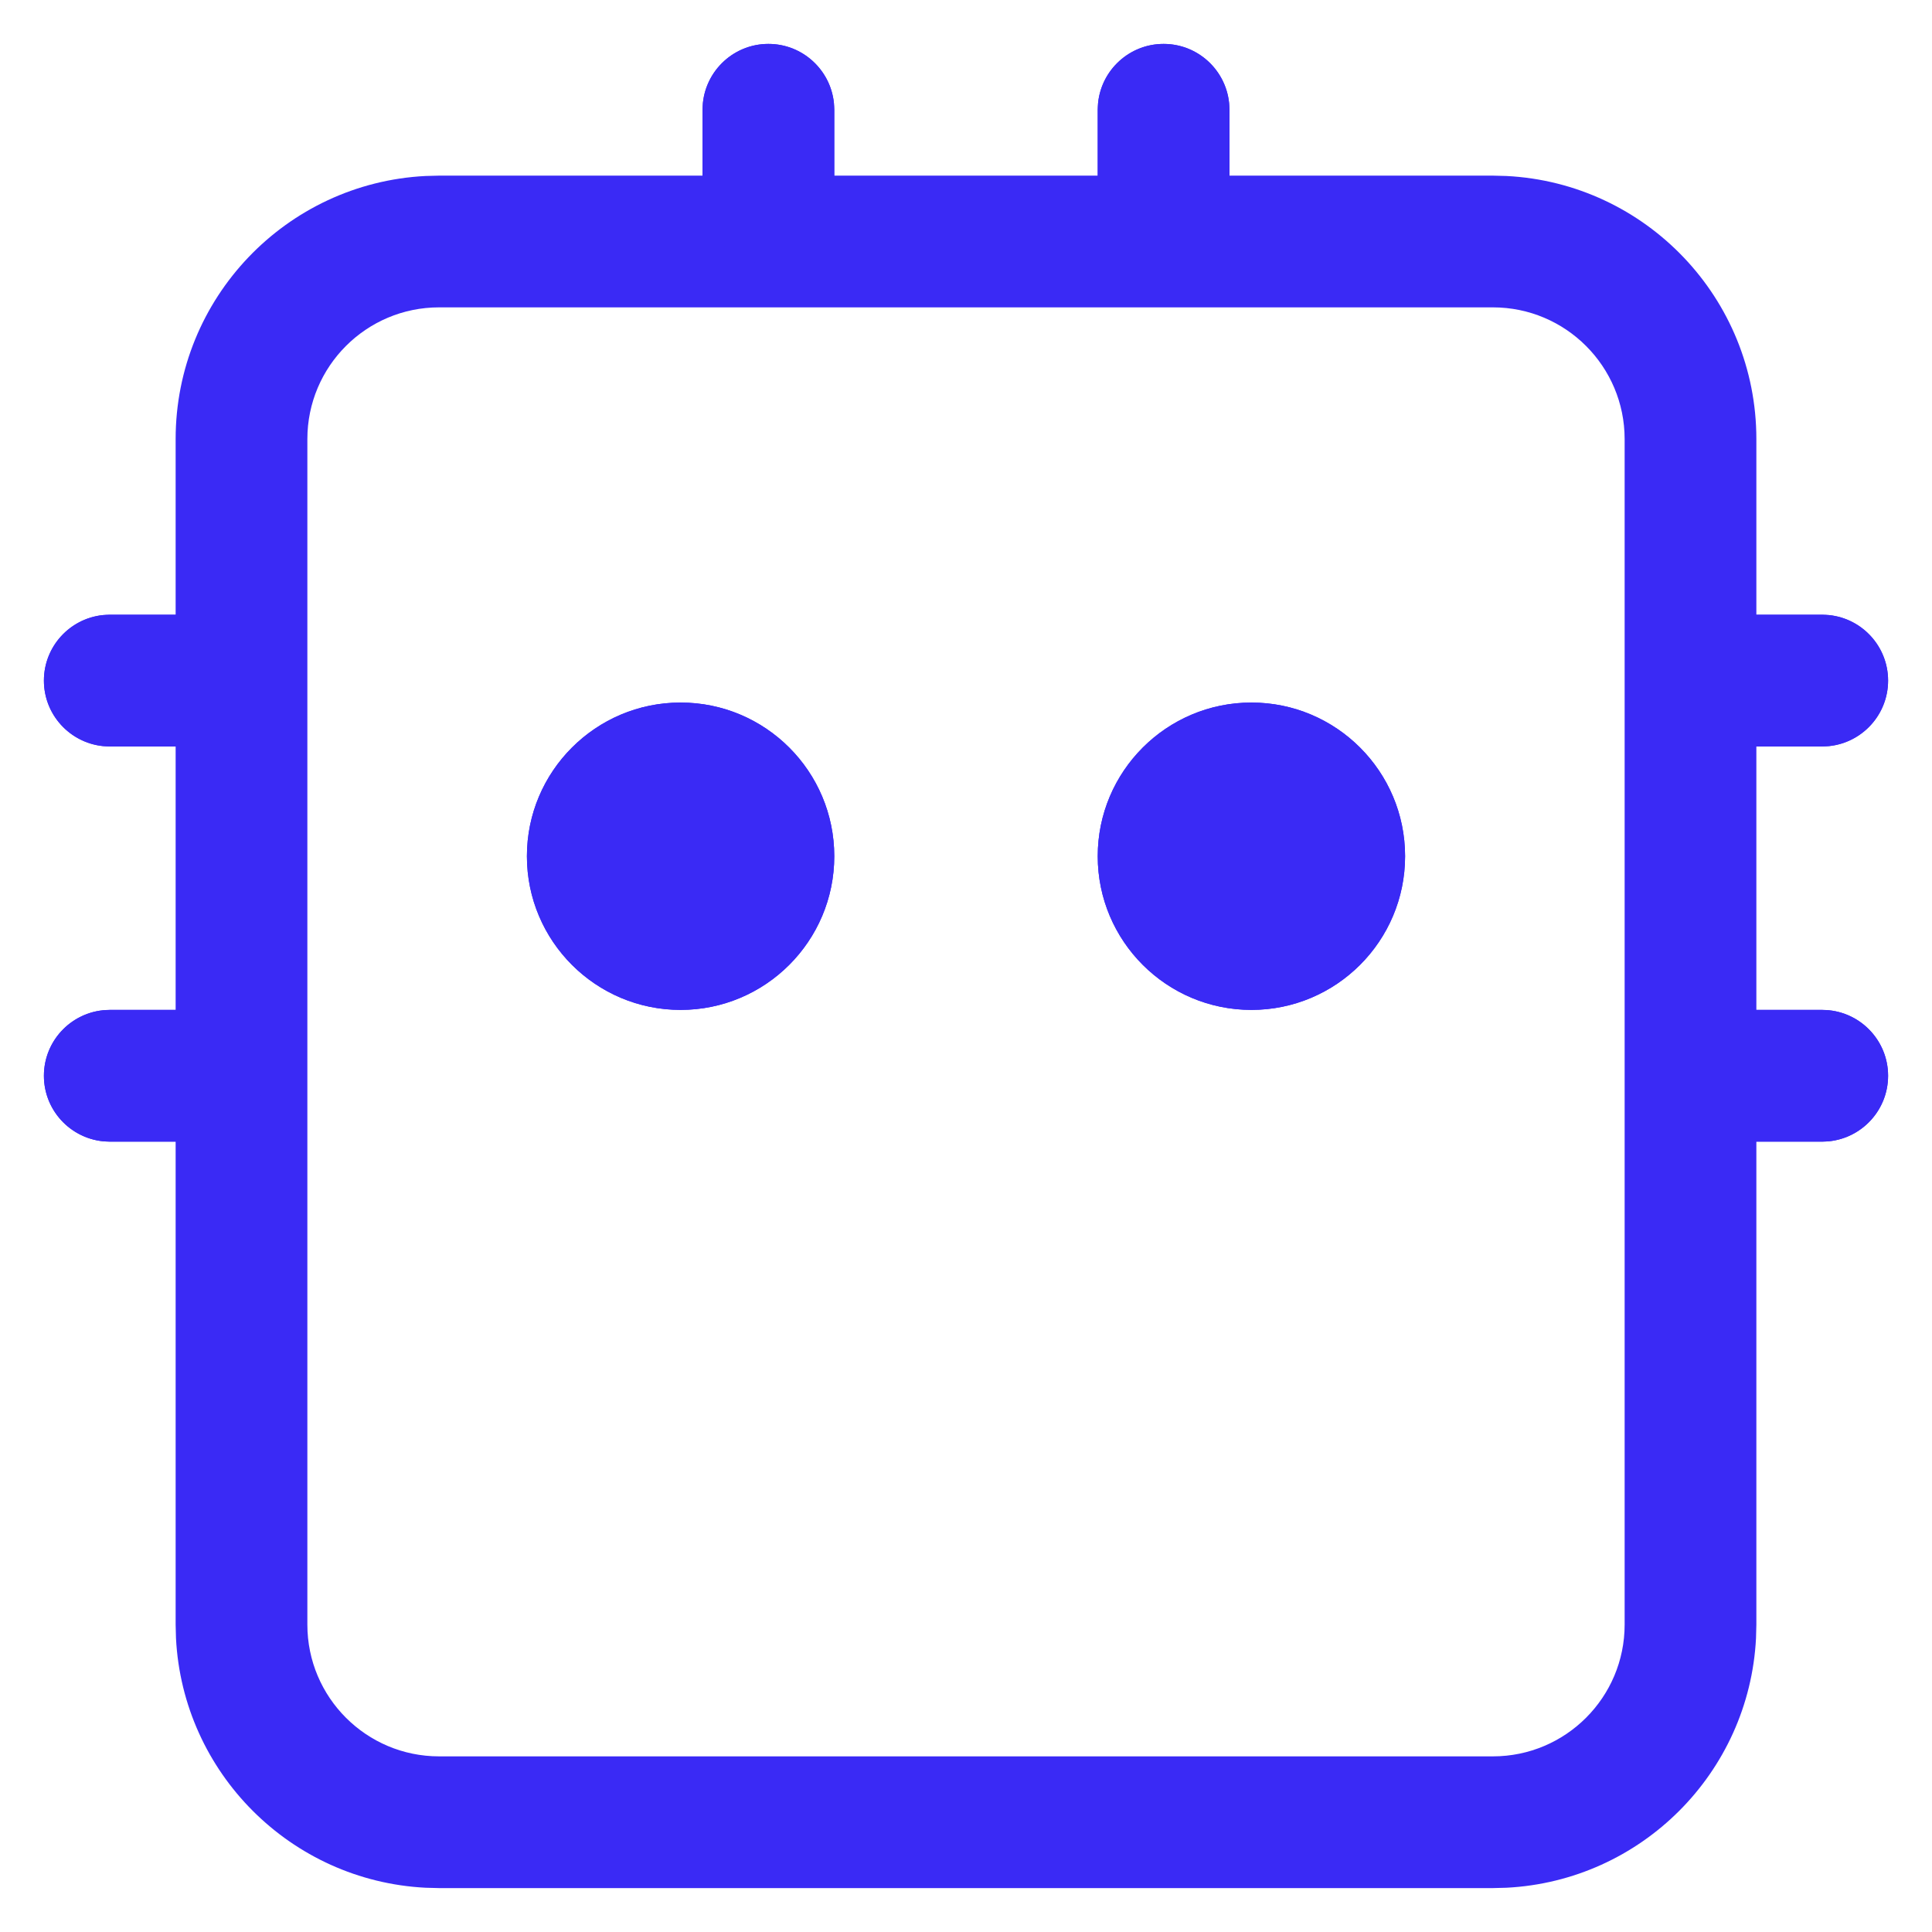 <svg width="22" height="22" viewBox="0 0 22 22" fill="none" xmlns="http://www.w3.org/2000/svg">
<path d="M17 20V21.5H5V20H17ZM18.5 18.5V5C18.5 4.172 17.828 3.5 17 3.5H5C4.172 3.5 3.5 4.172 3.5 5V18.5C3.5 19.328 4.172 20 5 20V21.5L4.846 21.496C3.312 21.418 2.082 20.188 2.004 18.654L2 18.5V5C2 3.395 3.261 2.084 4.846 2.004L5 2H17L17.154 2.004C18.739 2.084 20 3.395 20 5V18.5L19.996 18.654C19.918 20.188 18.688 21.418 17.154 21.496L17 21.5V20C17.828 20 18.5 19.328 18.5 18.5Z" fill="#3A2AF5"/>
<path d="M19 7.75C19 7.336 19.336 7 19.75 7H20.75C21.164 7 21.5 7.336 21.5 7.75C21.5 8.164 21.164 8.5 20.75 8.5H19.75C19.336 8.5 19 8.164 19 7.75Z" fill="#3A2AF5"/>
<path d="M21.5 7.75C21.5 8.138 21.205 8.457 20.827 8.496L20.75 8.5H19.75L19.673 8.496C19.295 8.457 19 8.138 19 7.75C19 7.362 19.295 7.043 19.673 7.004L19.75 7H20.75L20.827 7.004C21.205 7.043 21.5 7.362 21.5 7.75Z" fill="#3A2AF5"/>
<path d="M0.5 7.75C0.5 7.336 0.836 7 1.25 7H2.25C2.664 7 3 7.336 3 7.75C3 8.164 2.664 8.5 2.25 8.5H1.25C0.836 8.5 0.5 8.164 0.5 7.75Z" fill="#3A2AF5"/>
<path d="M3 7.75C3 8.138 2.705 8.457 2.327 8.496L2.25 8.5H1.25L1.173 8.496C0.795 8.457 0.5 8.138 0.5 7.75C0.5 7.362 0.795 7.043 1.173 7.004L1.25 7H2.25L2.327 7.004C2.705 7.043 3 7.362 3 7.75Z" fill="#3A2AF5"/>
<path d="M13.25 0.5C13.664 0.5 14 0.836 14 1.25L14 2.25C14 2.664 13.664 3 13.25 3C12.836 3 12.5 2.664 12.5 2.25L12.5 1.25C12.5 0.836 12.836 0.5 13.25 0.5Z" fill="#3A2AF5"/>
<path d="M13.25 3C12.862 3 12.543 2.705 12.504 2.327L12.5 2.25L12.5 1.25L12.504 1.173C12.543 0.795 12.862 0.5 13.25 0.5C13.638 0.5 13.957 0.795 13.996 1.173L14 1.25L14 2.25L13.996 2.327C13.957 2.705 13.638 3 13.25 3Z" fill="#3A2AF5"/>
<path d="M19 12.25C19 11.836 19.336 11.5 19.75 11.5H20.75C21.164 11.5 21.5 11.836 21.5 12.25C21.5 12.664 21.164 13 20.75 13H19.75C19.336 13 19 12.664 19 12.25Z" fill="#3A2AF5"/>
<path d="M21.5 12.25C21.5 12.638 21.205 12.957 20.827 12.996L20.75 13H19.75L19.673 12.996C19.295 12.957 19 12.638 19 12.25C19 11.862 19.295 11.543 19.673 11.504L19.75 11.5H20.75L20.827 11.504C21.205 11.543 21.5 11.862 21.5 12.25Z" fill="#3A2AF5"/>
<path d="M0.5 12.25C0.5 11.836 0.836 11.5 1.25 11.5H2.25C2.664 11.5 3 11.836 3 12.25C3 12.664 2.664 13 2.25 13H1.25C0.836 13 0.5 12.664 0.5 12.25Z" fill="#3A2AF5"/>
<path d="M3 12.25C3 12.638 2.705 12.957 2.327 12.996L2.25 13H1.25L1.173 12.996C0.795 12.957 0.5 12.638 0.5 12.25C0.5 11.862 0.795 11.543 1.173 11.504L1.25 11.5H2.25L2.327 11.504C2.705 11.543 3 11.862 3 12.25Z" fill="#3A2AF5"/>
<path d="M8.75 0.5C9.164 0.5 9.5 0.836 9.5 1.25L9.5 2.25C9.5 2.664 9.164 3 8.75 3C8.336 3 8 2.664 8 2.25L8 1.25C8 0.836 8.336 0.5 8.75 0.5Z" fill="#3A2AF5"/>
<path d="M8.75 3C8.362 3 8.043 2.705 8.004 2.327L8 2.25L8 1.25L8.004 1.173C8.043 0.795 8.362 0.5 8.75 0.5C9.138 0.5 9.457 0.795 9.496 1.173L9.5 1.25L9.5 2.25L9.496 2.327C9.457 2.705 9.138 3 8.75 3Z" fill="#3A2AF5"/>
<path d="M6 9.75C6 8.784 6.784 8 7.75 8C8.716 8 9.5 8.784 9.5 9.75C9.5 10.716 8.716 11.5 7.75 11.5C6.784 11.5 6 10.716 6 9.75Z" fill="#3A2AF5"/>
<path d="M8.5 9.75C8.5 9.336 8.164 9 7.75 9C7.336 9 7 9.336 7 9.75C7 10.164 7.336 10.5 7.75 10.5V11.5C6.784 11.5 6 10.716 6 9.75C6 8.784 6.784 8 7.75 8C8.716 8 9.5 8.784 9.5 9.75C9.5 10.716 8.716 11.5 7.75 11.5V10.5C8.164 10.5 8.5 10.164 8.5 9.75Z" fill="#3A2AF5"/>
<path d="M12.5 9.75C12.5 8.784 13.284 8 14.25 8C15.216 8 16 8.784 16 9.75C16 10.716 15.216 11.5 14.25 11.5C13.284 11.5 12.5 10.716 12.5 9.75Z" fill="#3A2AF5"/>
<path d="M15 9.75C15 9.336 14.664 9 14.25 9C13.836 9 13.5 9.336 13.5 9.75C13.5 10.164 13.836 10.5 14.25 10.5V11.5C13.284 11.5 12.5 10.716 12.5 9.75C12.5 8.784 13.284 8 14.25 8C15.216 8 16 8.784 16 9.75C16 10.716 15.216 11.5 14.25 11.5V10.5C14.664 10.5 15 10.164 15 9.75Z" fill="#3A2AF5"/>
</svg>
